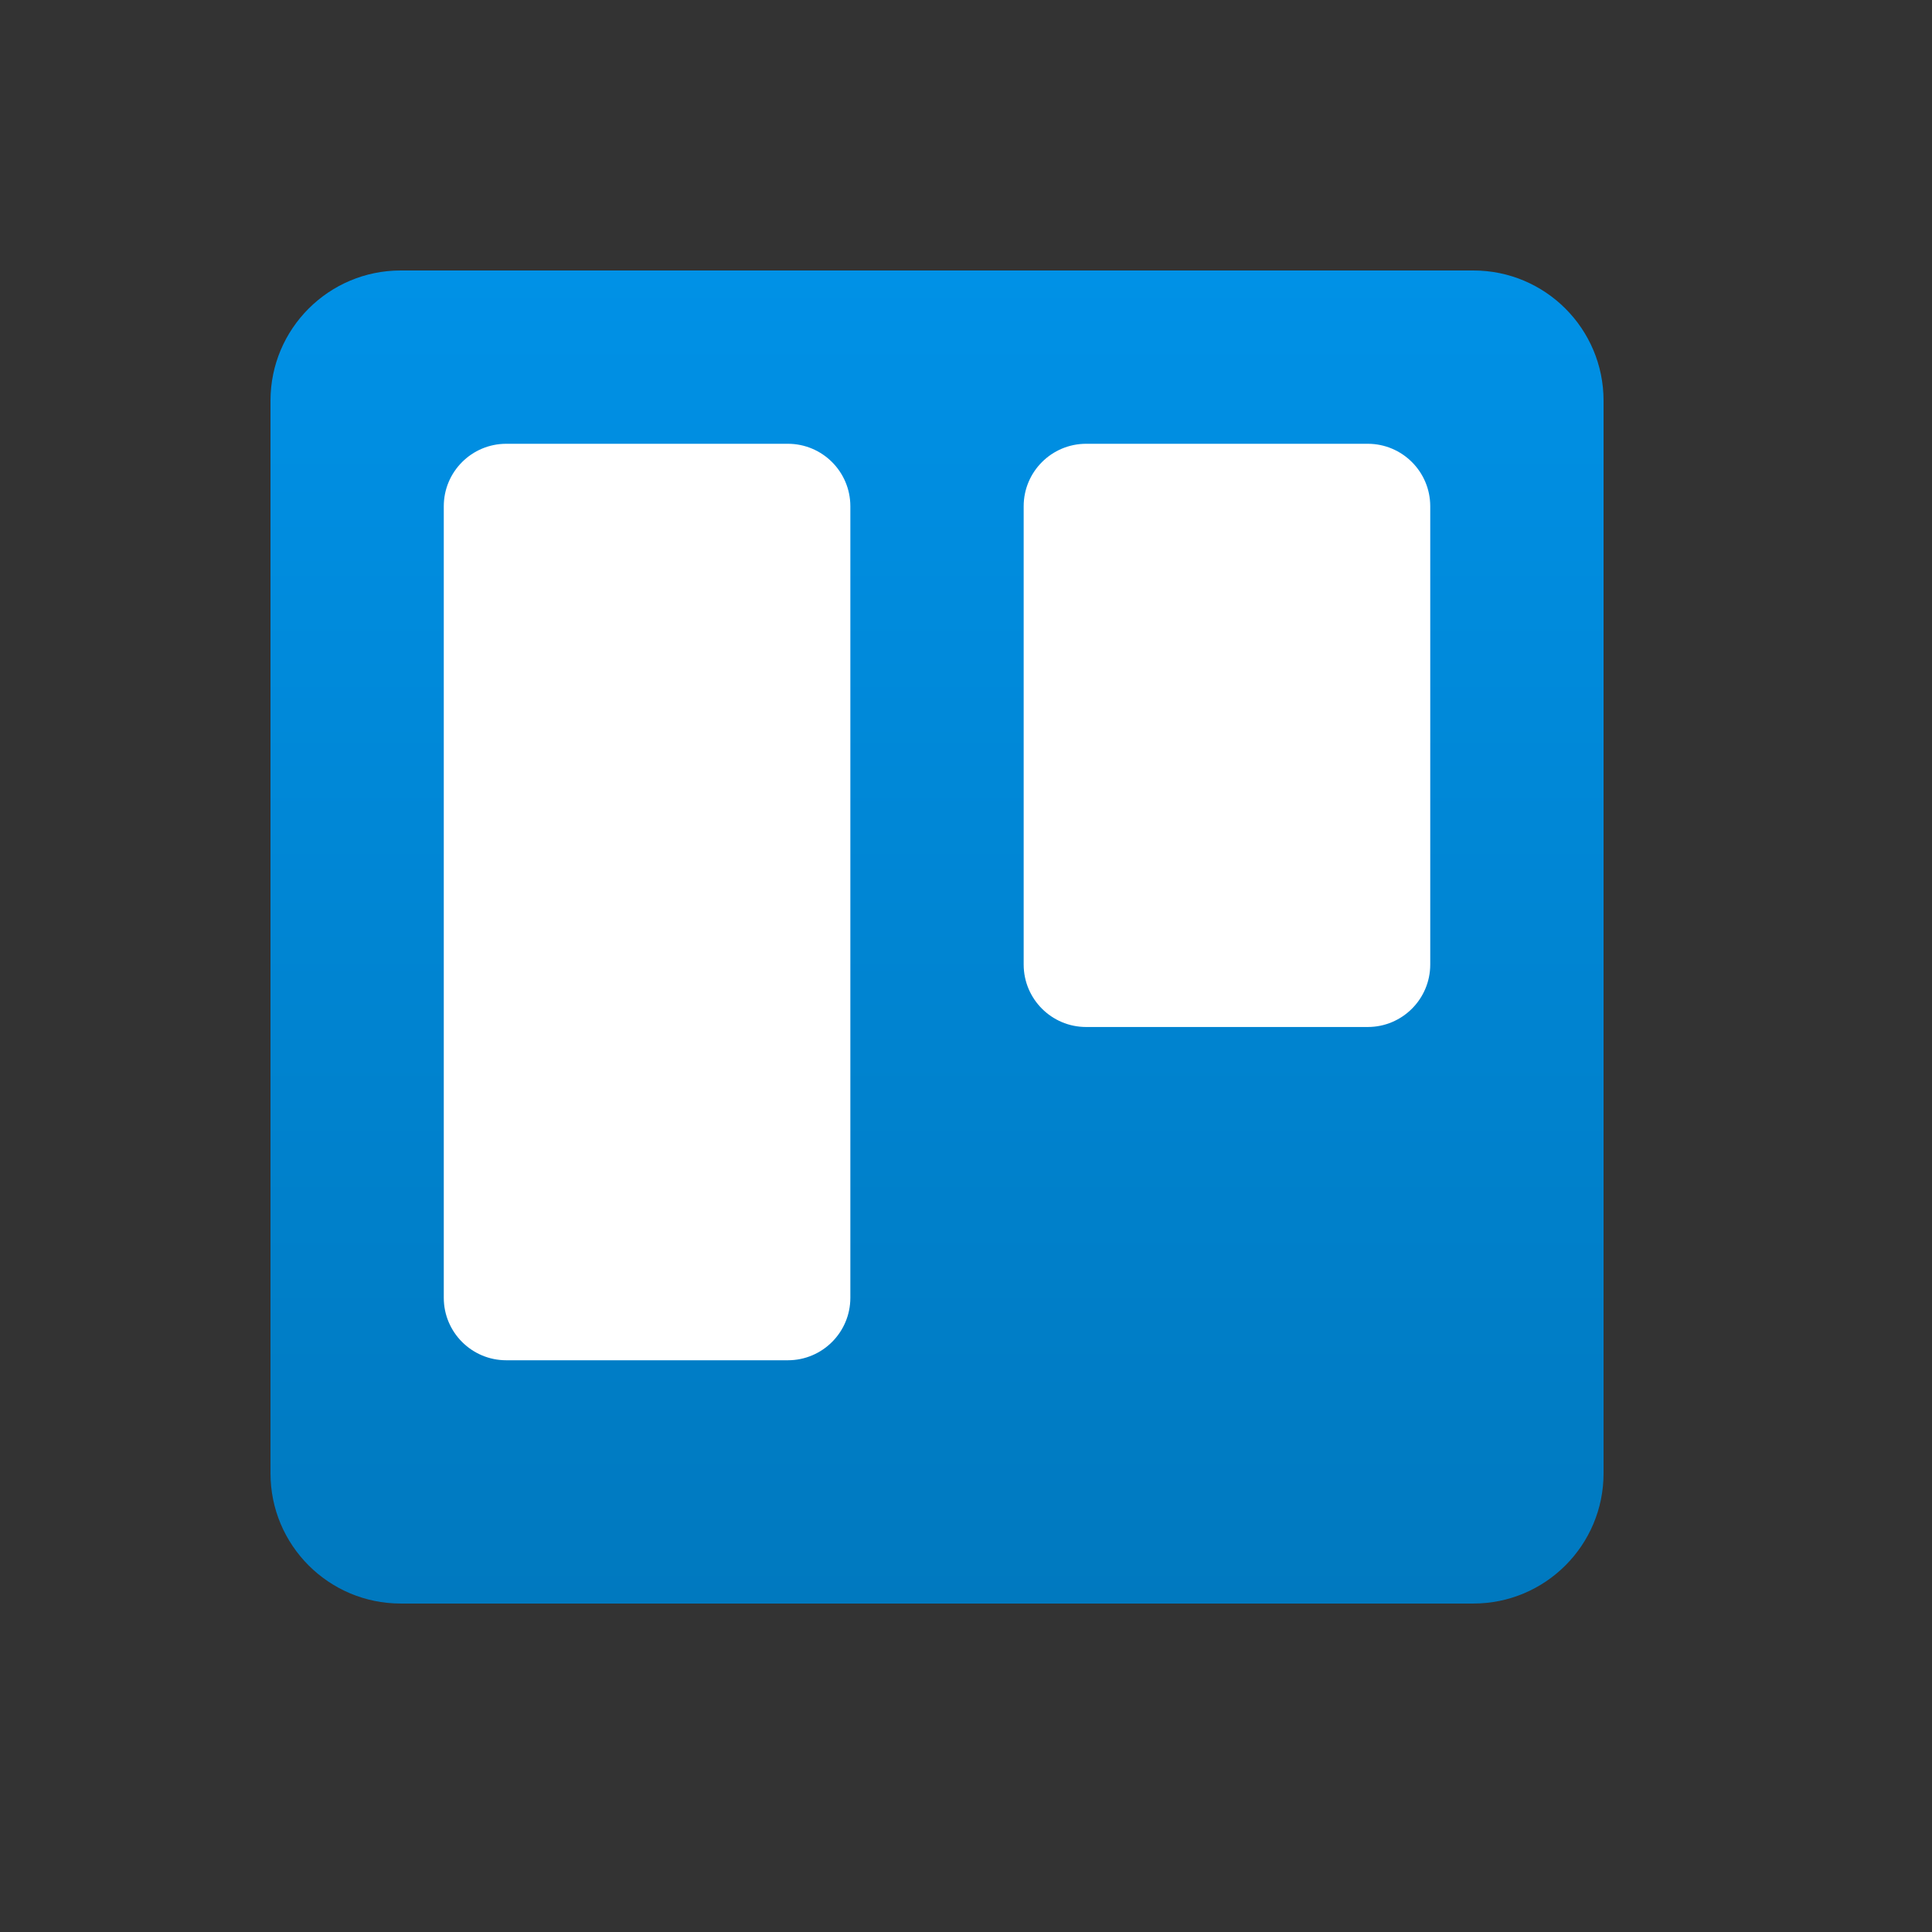 <svg fill="none" height="100" viewBox="0 0 100 100" width="100" xmlns="http://www.w3.org/2000/svg" xmlns:xlink="http://www.w3.org/1999/xlink"><rect x="0" y="0" width="100" height="100" fill="#333333" stroke="none"/><linearGradient id="a" gradientUnits="userSpaceOnUse" x1="48.5" x2="48.5" y1="14" y2="83"><stop offset="0" stop-color="#0091e6"/><stop offset="1" stop-color="#0079bf"/></linearGradient><path d="m76.262 14h-55.523c-3.721 0-6.738 3.017-6.738 6.738v55.523c0 3.721 3.017 6.738 6.738 6.738h55.523c3.721 0 6.738-3.017 6.738-6.738v-55.523c0-3.721-3.017-6.738-6.738-6.738z" fill="url(#a)"/><g fill="#fff"><path d="m70.795 22.97h-14.576c-1.786 0-3.234 1.448-3.234 3.234v23.719c0 1.786 1.448 3.234 3.234 3.234h14.576c1.786 0 3.234-1.448 3.234-3.234v-23.719c0-1.786-1.448-3.234-3.234-3.234z"/><path d="m40.78 22.97h-14.576c-1.786 0-3.234 1.448-3.234 3.234v40.969c0 1.786 1.448 3.234 3.234 3.234h14.576c1.786 0 3.234-1.448 3.234-3.234v-40.969c0-1.786-1.448-3.234-3.234-3.234z"/></g></svg>